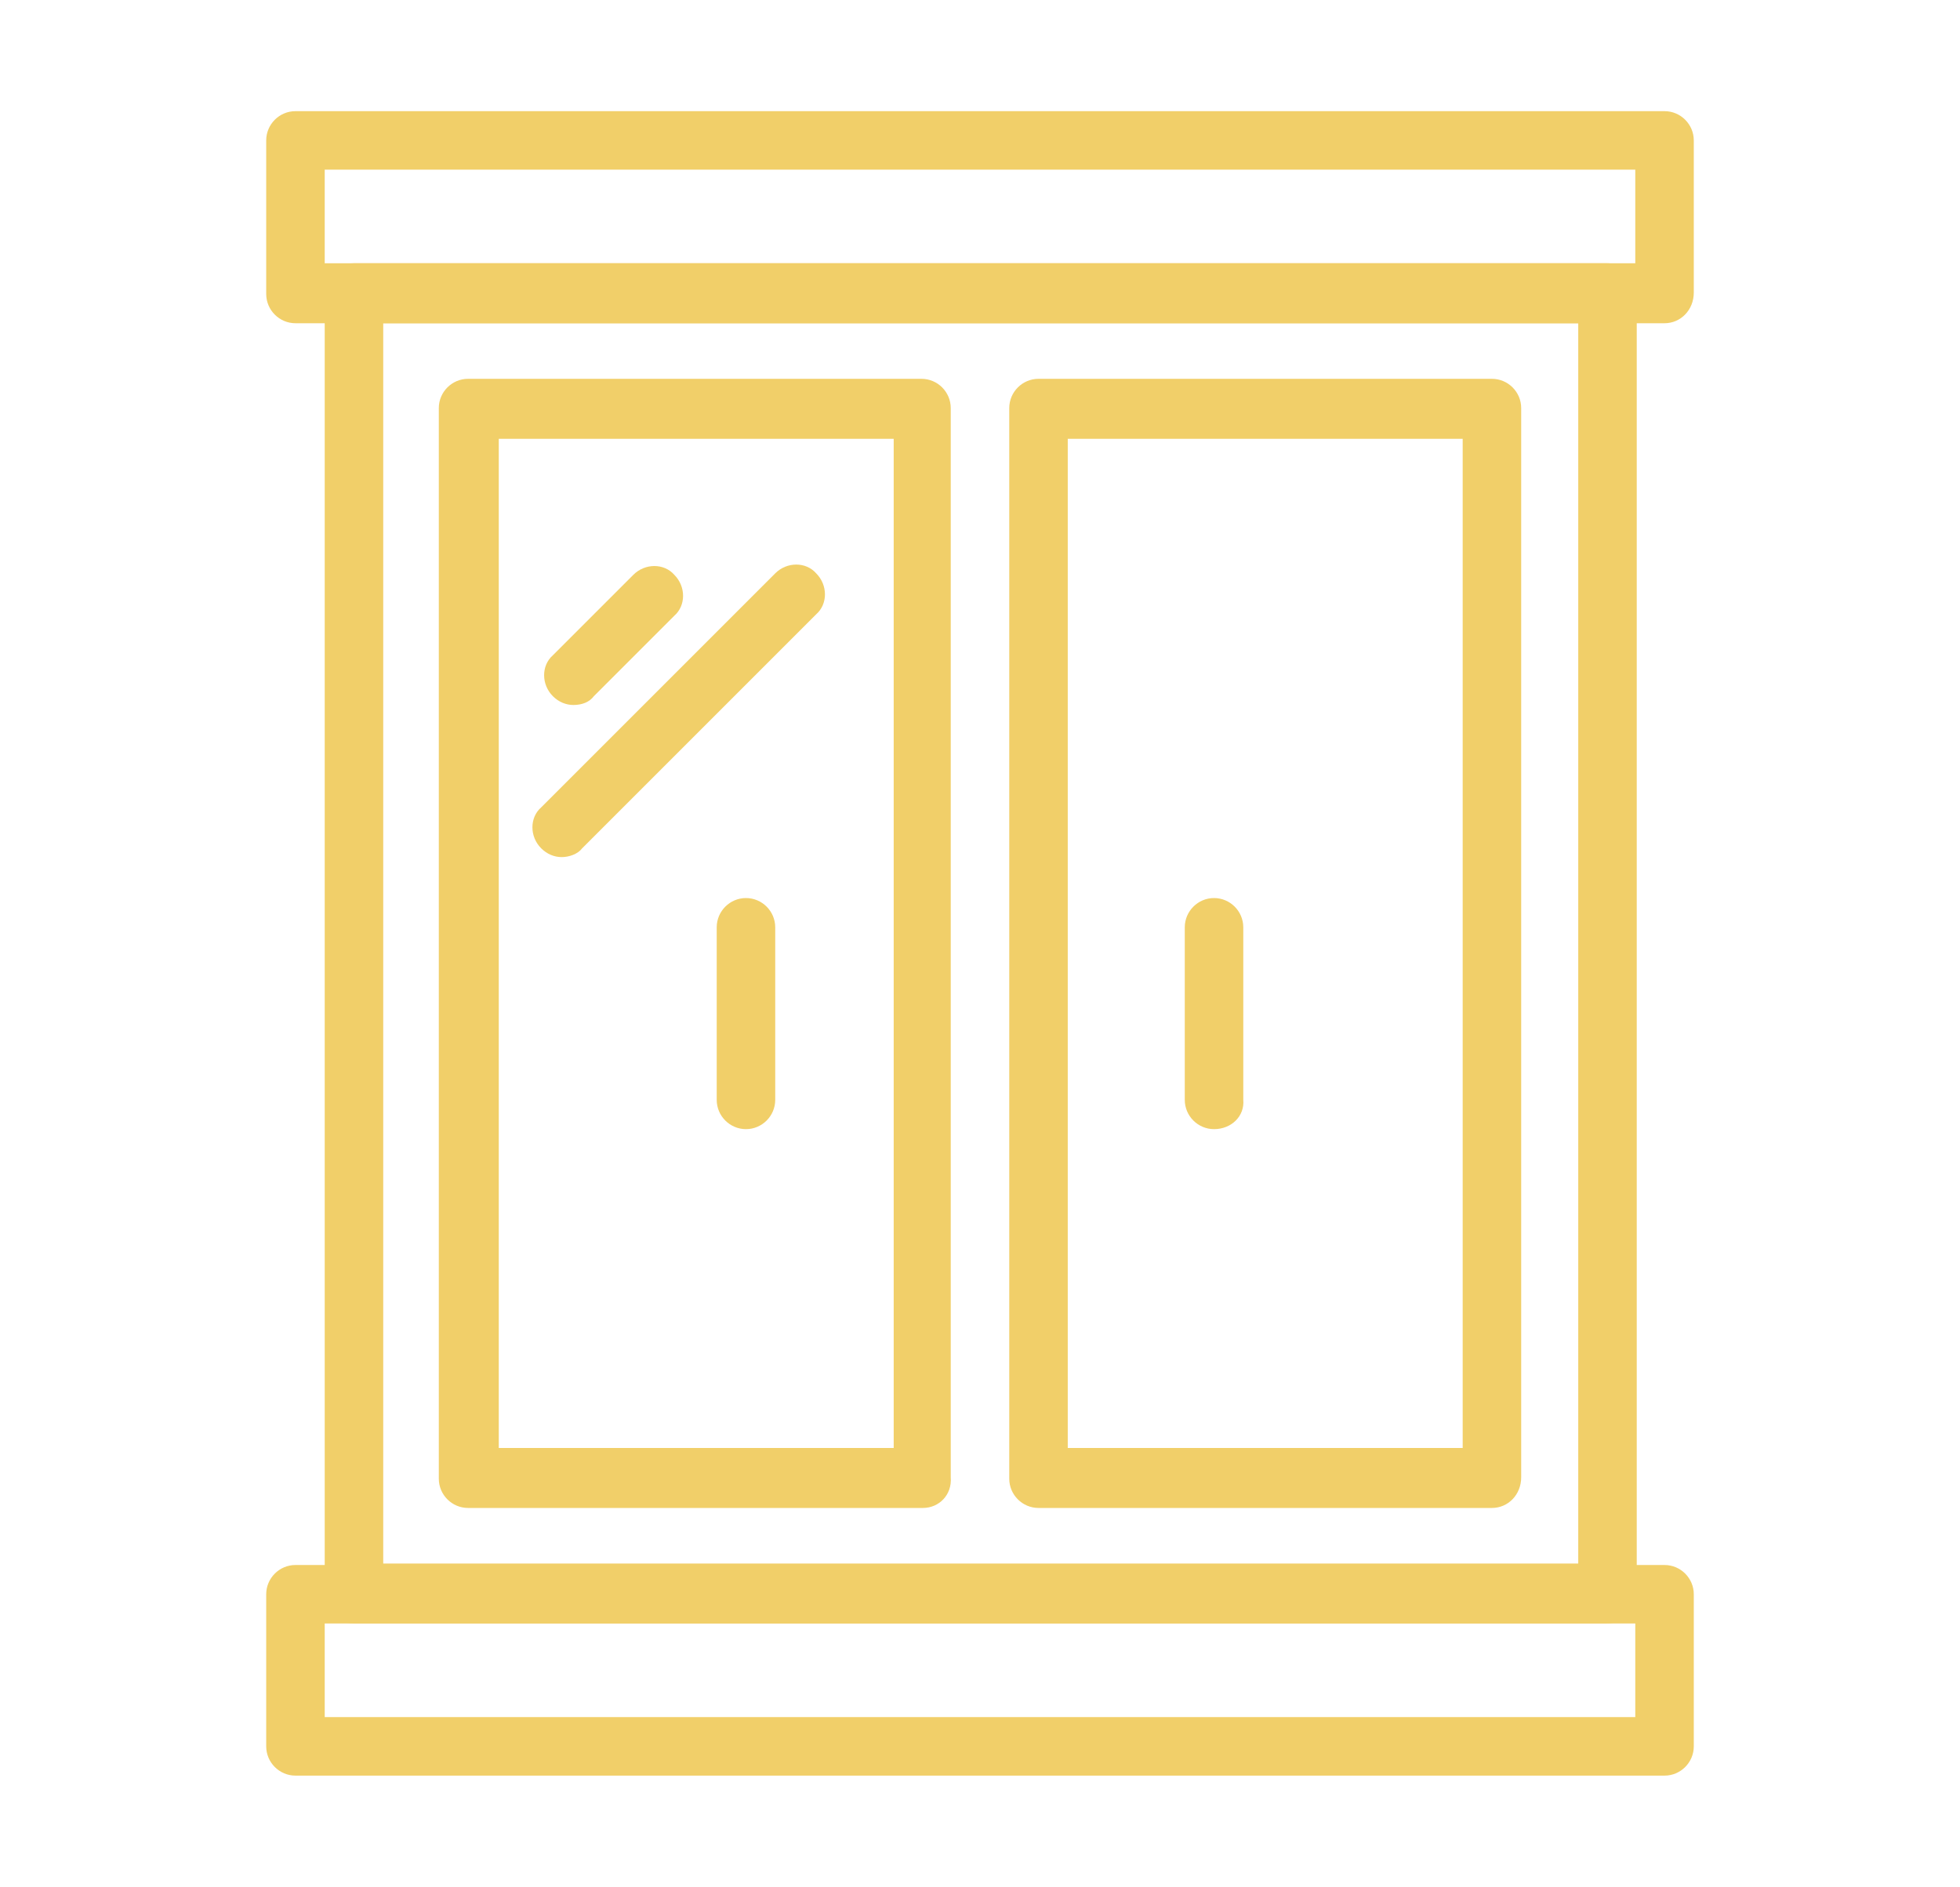 <?xml version="1.0" encoding="utf-8"?>
<!-- Generator: Adobe Illustrator 24.1.0, SVG Export Plug-In . SVG Version: 6.00 Build 0)  -->
<svg version="1.1" id="Layer_1" xmlns="http://www.w3.org/2000/svg" xmlns:xlink="http://www.w3.org/1999/xlink" x="0px" y="0px"
	 width="134px" height="129px" viewBox="0 0 134 129" style="enable-background:new 0 0 134 129;" xml:space="preserve">
<style type="text/css">
	.st0{fill:#F1CF69;}
	.st1{display:none;}
	.st2{display:inline;}
</style>
<g>
	<g>
		<path class="st0" d="M39.2,48.2c-0.5,0-1-0.2-1.4-0.6c-0.8-0.8-0.8-2.1,0-2.8l5.5-5.5c0.8-0.8,2.1-0.8,2.8,0
			c0.8,0.8,0.8,2.1,0,2.8l-5.5,5.5C40.3,48,39.8,48.2,39.2,48.2z"/>
	</g>
	<g>
		<path class="st0" d="M38.4,58.6c-0.5,0-1-0.2-1.4-0.6c-0.8-0.8-0.8-2.1,0-2.8l16-16c0.8-0.8,2.1-0.8,2.8,0c0.8,0.8,0.8,2.1,0,2.8
			l-16,16C39.5,58.4,38.9,58.6,38.4,58.6z"/>
	</g>
	<g>
		<path class="st0" d="M113.8,22.1H20.2c-1.1,0-2-0.9-2-2V9.6c0-1.1,0.9-2,2-2h93.6c1.1,0,2,0.9,2,2V20
			C115.8,21.2,114.9,22.1,113.8,22.1z M22.2,18h89.6v-6.4H22.2V18z"/>
	</g>
	<g>
		<path class="st0" d="M113.8,121.4H20.2c-1.1,0-2-0.9-2-2V109c0-1.1,0.9-2,2-2h93.6c1.1,0,2,0.9,2,2v10.4
			C115.8,120.5,114.9,121.4,113.8,121.4z M22.2,117.4h89.6V111H22.2V117.4z"/>
	</g>
	<g>
		<path class="st0" d="M109.8,111H24.2c-1.1,0-2-0.9-2-2V20c0-1.1,0.9-2,2-2h85.7c1.1,0,2,0.9,2,2V109
			C111.9,110.1,111,111,109.8,111z M26.2,106.9h81.7V22.1H26.2V106.9z M102,103.1h-31c-1.1,0-2-0.9-2-2V27.9c0-1.1,0.9-2,2-2h31
			c1.1,0,2,0.9,2,2v73.1C104,102.2,103.1,103.1,102,103.1z M73,99h27V30H73V99z M63.1,103.1H32c-1.1,0-2-0.9-2-2V27.9
			c0-1.1,0.9-2,2-2h31c1.1,0,2,0.9,2,2v73.1C65.1,102.2,64.2,103.1,63.1,103.1z M34.1,99h27V30h-27V99z"/>
	</g>
	<g>
		<path class="st0" d="M51,77.2c-1.1,0-2-0.9-2-2V63.4c0-1.1,0.9-2,2-2c1.1,0,2,0.9,2,2v11.8C53,76.3,52.1,77.2,51,77.2z"/>
	</g>
	<g>
		<path class="st0" d="M83,77.2c-1.1,0-2-0.9-2-2V63.4c0-1.1,0.9-2,2-2s2,0.9,2,2v11.8C85.1,76.3,84.2,77.2,83,77.2z"/>
	</g>
</g>
<g class="st1">
	<g class="st2">
		<path class="st0" d="M113.9,21H20.1c-1.1,0-2-0.9-2-2V9c0-1.1,0.9-2,2-2h93.7c1.1,0,2,0.9,2,2v9.9C115.9,20.1,115,21,113.9,21z
			 M22.1,16.9h89.7V11H22.1V16.9z"/>
	</g>
	<g class="st2">
		<path class="st0" d="M23.6,111.8c-1.1,0-2-0.9-2-2V18.9c0-1.1,0.9-2,2-2c1.1,0,2,0.9,2,2v90.8C25.6,110.9,24.7,111.8,23.6,111.8z"
			/>
	</g>
	<g class="st2">
		<path class="st0" d="M110.4,111.8c-1.1,0-2-0.9-2-2V18.9c0-1.1,0.9-2,2-2s2,0.9,2,2v90.8C112.4,110.9,111.5,111.8,110.4,111.8z"/>
	</g>
	<g class="st2">
		<path class="st0" d="M102.4,111.8c-1.1,0-2-0.9-2-2V30.2H33.6v79.6c0,1.1-0.9,2-2,2c-1.1,0-2-0.9-2-2V28.2c0-1.1,0.9-2,2-2h70.8
			c1.1,0,2,0.9,2,2v81.6C104.4,110.9,103.5,111.8,102.4,111.8z"/>
	</g>
	<g class="st2">
		<path class="st0" d="M67,80.9c-3.7,0-6.8-3-6.8-6.8c0-3.7,3-6.8,6.8-6.8c3.7,0,6.8,3,6.8,6.8C73.8,77.8,70.7,80.9,67,80.9z
			 M67,71.3c-1.5,0-2.7,1.2-2.7,2.7c0,1.5,1.2,2.7,2.7,2.7c1.5,0,2.7-1.2,2.7-2.7C69.7,72.6,68.5,71.3,67,71.3z"/>
	</g>
	<g class="st2">
		<path class="st0" d="M102.4,58.1H31.6c-1.1,0-2-0.9-2-2c0-1.1,0.9-2,2-2h70.8c1.1,0,2,0.9,2,2C104.4,57.2,103.5,58.1,102.4,58.1z"
			/>
	</g>
	<g class="st2">
		<path class="st0" d="M67,71.3c-1.1,0-2-0.9-2-2V56.1c0-1.1,0.9-2,2-2s2,0.9,2,2v13.3C69,70.4,68.1,71.3,67,71.3z"/>
	</g>
	<g class="st2">
		<path class="st0" d="M112.3,122H21.7c-0.7,0-1.4-0.4-1.8-1.1l-5.4-10.2c-0.3-0.6-0.3-1.4,0.1-2c0.4-0.6,1-1,1.7-1h101.4
			c0.7,0,1.4,0.4,1.7,1c0.4,0.6,0.4,1.4,0.1,2l-5.4,10.2C113.7,121.6,113,122,112.3,122z M23,118H111l3.3-6.2H19.7L23,118z"/>
	</g>
</g>
<g class="st1">
	<g class="st2">
		<path class="st0" d="M38.8,39.6c-0.5,0-1-0.2-1.4-0.6c-0.8-0.8-0.8-2.1,0-2.8l5.5-5.5c0.8-0.8,2.1-0.8,2.8,0
			c0.8,0.8,0.8,2.1,0,2.8L40.2,39C39.8,39.4,39.3,39.6,38.8,39.6z"/>
	</g>
	<g class="st2">
		<path class="st0" d="M78.7,40.4c-0.5,0-1-0.2-1.4-0.6c-0.8-0.8-0.8-2.1,0-2.8l5.5-5.5c0.8-0.8,2.1-0.8,2.8,0
			c0.8,0.8,0.8,2.1,0,2.8l-5.5,5.5C79.7,40.2,79.2,40.4,78.7,40.4z"/>
	</g>
	<g class="st2">
		<path class="st0" d="M38,50c-0.5,0-1-0.2-1.4-0.6c-0.8-0.8-0.8-2.1,0-2.8l16-16c0.8-0.8,2.1-0.8,2.8,0c0.8,0.8,0.8,2.1,0,2.8
			l-16,16C39,49.8,38.5,50,38,50z"/>
	</g>
	<g class="st2">
		<path class="st0" d="M78.8,50c-0.5,0-1-0.2-1.4-0.6c-0.8-0.8-0.8-2.1,0-2.8l16-16c0.8-0.8,2.1-0.8,2.8,0c0.8,0.8,0.8,2.1,0,2.8
			l-16,16C79.8,49.8,79.3,50,78.8,50z"/>
	</g>
	<g class="st2">
		<path class="st0" d="M118.8,120.8c-1.1,0-2-0.9-2-2V12.2H17.2v106.6c0,1.1-0.9,2-2,2c-1.1,0-2-0.9-2-2V10.2c0-1.1,0.9-2,2-2h103.6
			c1.1,0,2,0.9,2,2v108.6C120.8,119.9,119.9,120.8,118.8,120.8z"/>
	</g>
	<g class="st2">
		<path class="st0" d="M128.9,120.8H5.1c-1.1,0-2-0.9-2-2c0-1.1,0.9-2,2-2h123.9c1.1,0,2,0.9,2,2C130.9,119.9,130,120.8,128.9,120.8
			z"/>
	</g>
	<g class="st2">
		<path class="st0" d="M109,120.8c-1.1,0-2-0.9-2-2V20.1H27v98.7c0,1.1-0.9,2-2,2c-1.1,0-2-0.9-2-2V18.1c0-1.1,0.9-2,2-2h84
			c1.1,0,2,0.9,2,2v100.7C111,119.9,110.1,120.8,109,120.8z"/>
	</g>
	<g class="st2">
		<path class="st0" d="M61.4,113.8H33.2c-1.1,0-2-0.9-2-2V25.7c0-1.1,0.9-2,2-2h28.1c1.1,0,2,0.9,2,2v86.1
			C63.4,112.9,62.5,113.8,61.4,113.8z M35.2,109.8h24.1v-82H35.2V109.8z"/>
	</g>
	<g class="st2">
		<path class="st0" d="M100.8,113.8H72.6c-1.1,0-2-0.9-2-2V25.7c0-1.1,0.9-2,2-2h28.1c1.1,0,2,0.9,2,2v86.1
			C102.8,112.9,101.9,113.8,100.8,113.8z M74.7,109.8h24.1v-82H74.7V109.8z"/>
	</g>
</g>
<g class="st1">
	<g class="st2">
		<path class="st0" d="M115.4,18.6H18.6c-1.1,0-2-0.9-2-2V8.6c0-1.1,0.9-2,2-2h96.8c1.1,0,2,0.9,2,2v7.9
			C117.4,17.7,116.5,18.6,115.4,18.6z M20.6,14.5h92.8v-3.9H20.6V14.5z"/>
	</g>
	<g class="st2">
		<path class="st0" d="M110.3,112.3H23.7c-1.1,0-2-0.9-2-2V16.5c0-1.1,0.9-2,2-2h86.7c1.1,0,2,0.9,2,2v93.7
			C112.3,111.4,111.4,112.3,110.3,112.3z M25.7,108.2h82.6V18.6H25.7V108.2z"/>
	</g>
	<g class="st2">
		<path class="st0" d="M61.9,112.3H33.6c-1.1,0-2-0.9-2-2V24.6c0-1.1,0.9-2,2-2h28.4c1.1,0,2,0.9,2,2v85.7
			C63.9,111.4,63,112.3,61.9,112.3z M35.6,108.2h24.3V26.6H35.6V108.2z"/>
	</g>
	<g class="st2">
		<path class="st0" d="M100.4,112.3H72.1c-1.1,0-2-0.9-2-2V24.6c0-1.1,0.9-2,2-2h28.4c1.1,0,2,0.9,2,2v85.7
			C102.4,111.4,101.5,112.3,100.4,112.3z M74.1,108.2h24.3V26.6H74.1V108.2z"/>
	</g>
	<g class="st2">
		<path class="st0" d="M115.4,122.4H18.6c-0.8,0-1.5-0.4-1.8-1.1l-4.9-10.1c-0.3-0.6-0.3-1.4,0.1-1.9c0.4-0.6,1-0.9,1.7-0.9h106.6
			c0.7,0,1.3,0.4,1.7,0.9c0.4,0.6,0.4,1.3,0.1,1.9l-4.9,10.1C116.9,121.9,116.2,122.4,115.4,122.4z M19.9,118.4h94.3l2.9-6.1H16.9
			L19.9,118.4z"/>
	</g>
	<g class="st2">
		<path class="st0" d="M39.3,41.1c-0.5,0-1-0.2-1.4-0.6c-0.8-0.8-0.8-2.1,0-2.8l5.1-5.1c0.8-0.8,2.1-0.8,2.8,0
			c0.8,0.8,0.8,2.1,0,2.8l-5.1,5.1C40.3,40.9,39.8,41.1,39.3,41.1z"/>
	</g>
	<g class="st2">
		<path class="st0" d="M39.1,52.7c-0.5,0-1-0.2-1.4-0.6c-0.8-0.8-0.8-2.1,0-2.8l12.8-12.8c0.8-0.8,2.1-0.8,2.8,0
			c0.8,0.8,0.8,2.1,0,2.8L40.5,52.1C40.1,52.5,39.6,52.7,39.1,52.7z"/>
	</g>
	<g class="st2">
		<path class="st0" d="M61.9,80.3H33.6c-1.1,0-2-0.9-2-2s0.9-2,2-2h28.4c1.1,0,2,0.9,2,2S63,80.3,61.9,80.3z"/>
	</g>
	<g class="st2">
		<path class="st0" d="M100.4,80.3H72.1c-1.1,0-2-0.9-2-2s0.9-2,2-2h28.4c1.1,0,2,0.9,2,2S101.5,80.3,100.4,80.3z"/>
	</g>
</g>
</svg>
